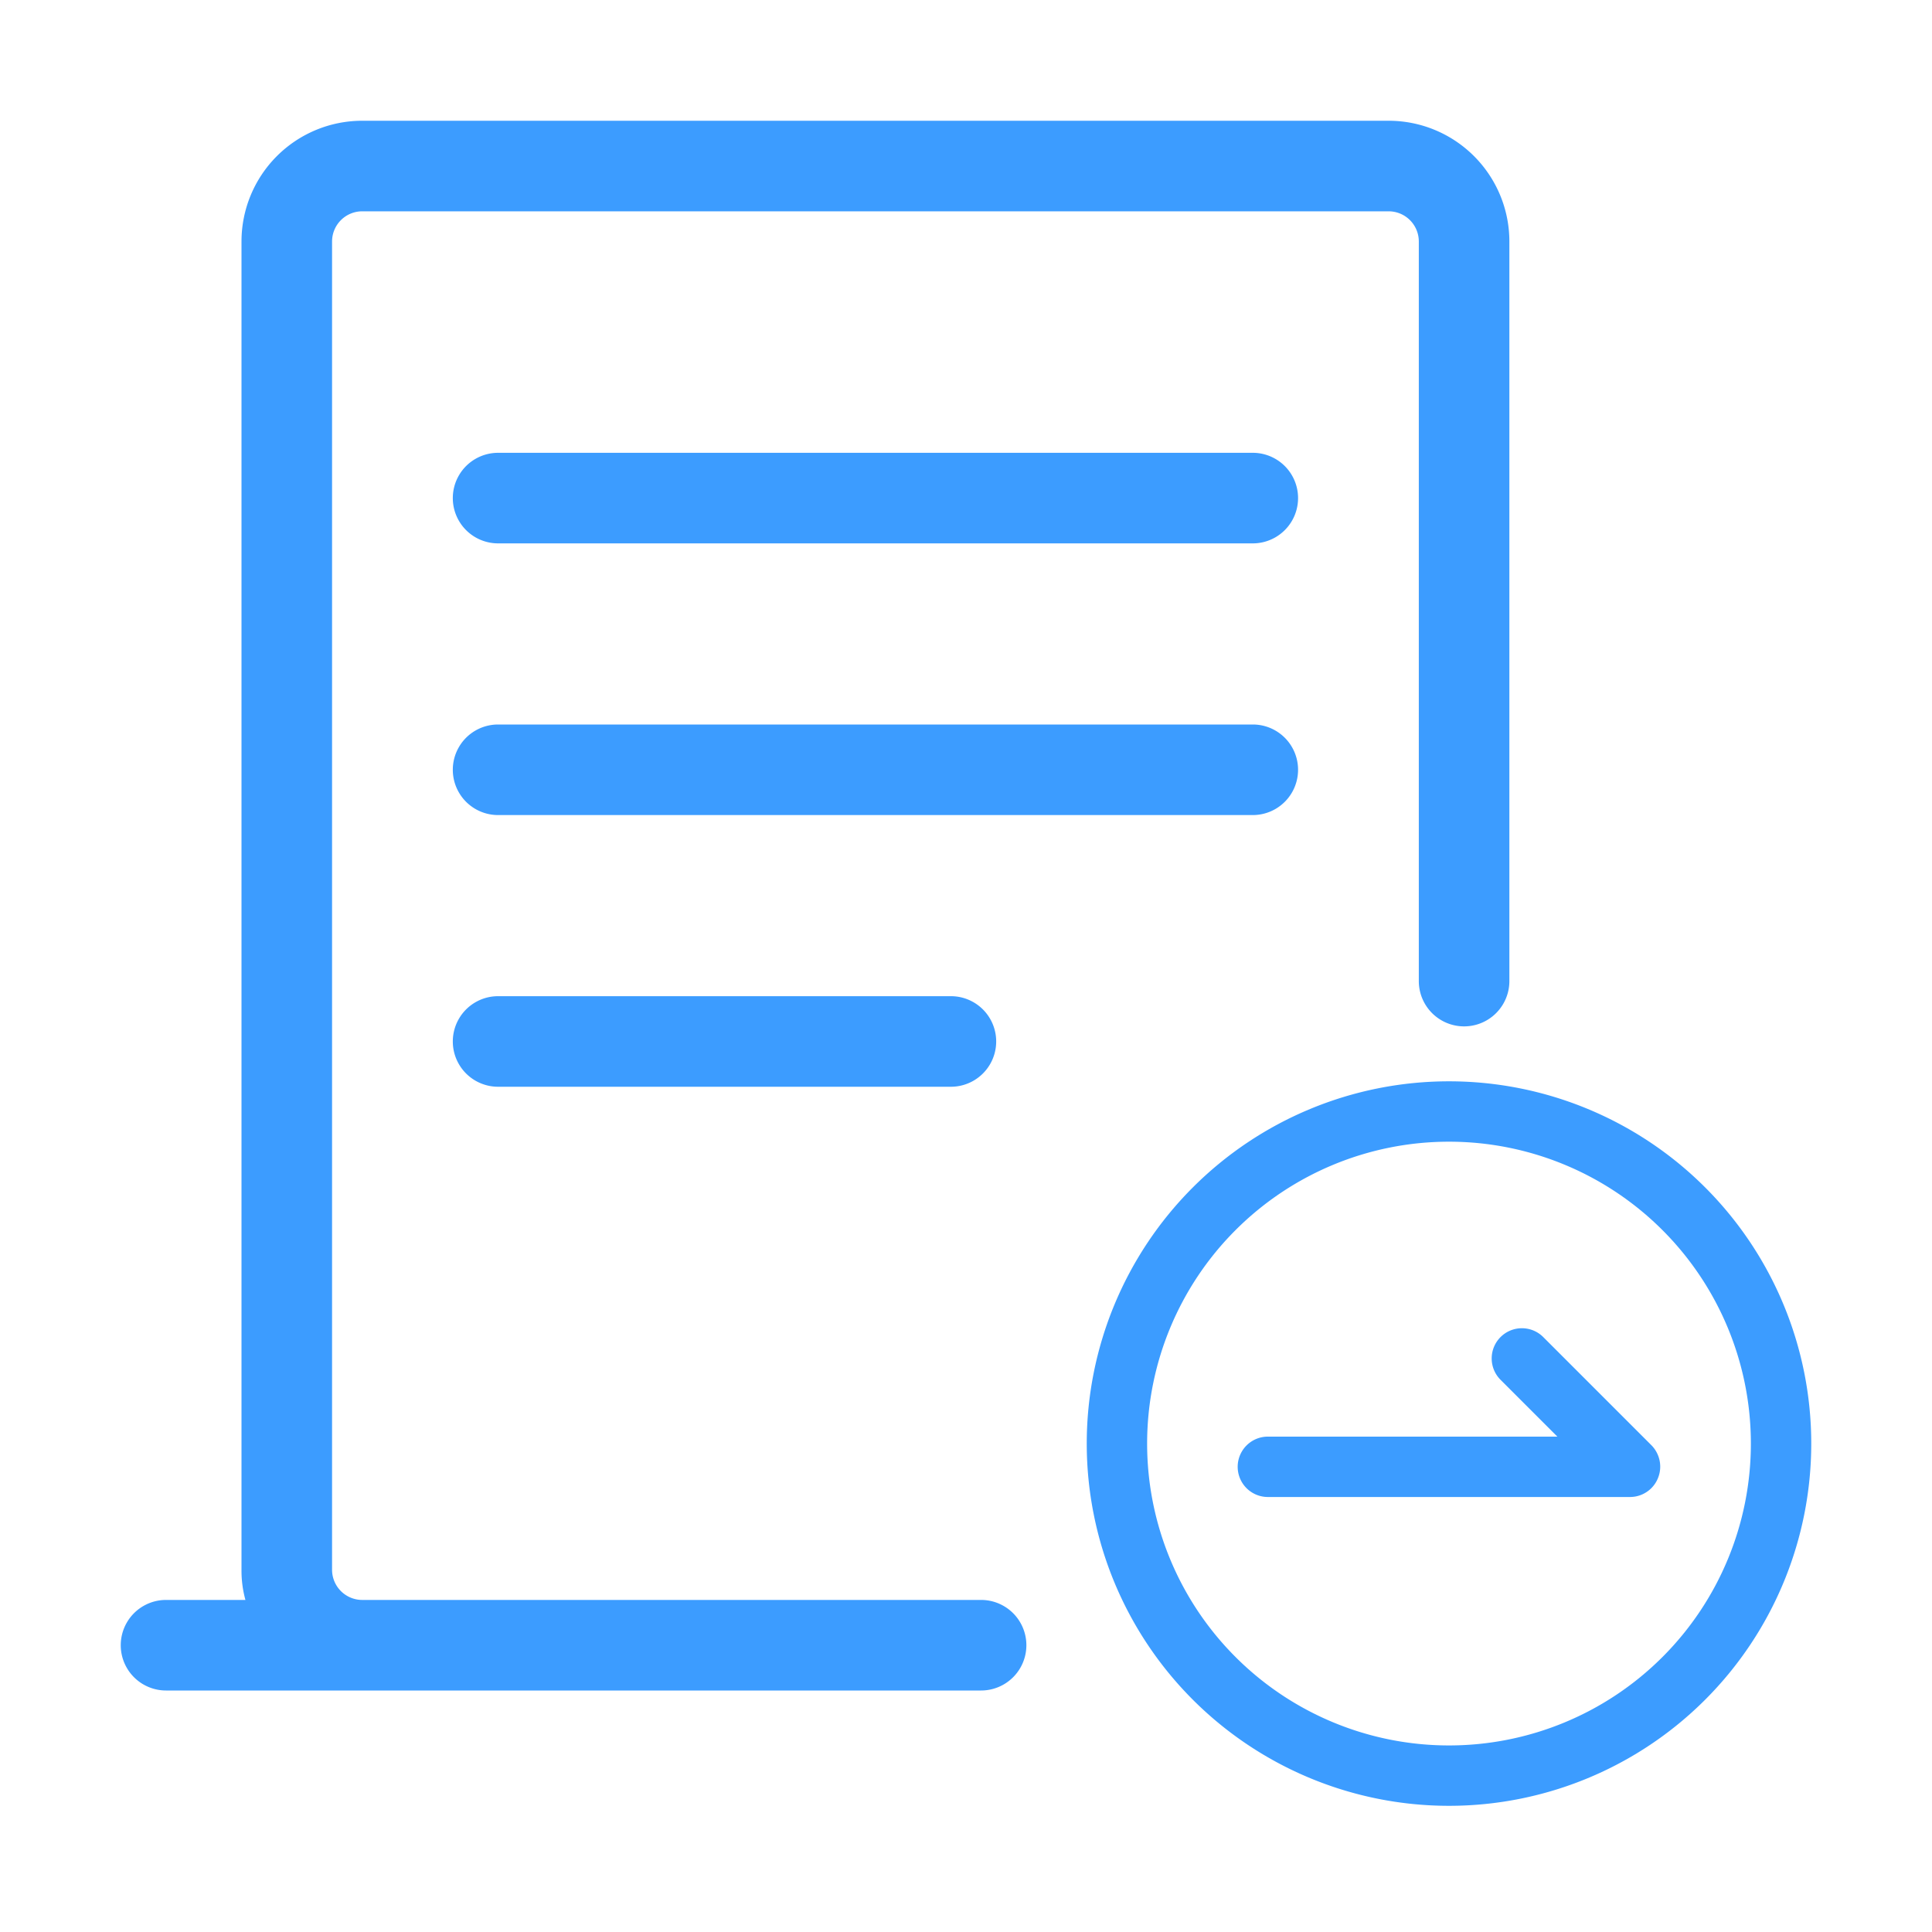 <?xml version="1.0" standalone="no"?><!DOCTYPE svg PUBLIC "-//W3C//DTD SVG 1.1//EN" "http://www.w3.org/Graphics/SVG/1.1/DTD/svg11.dtd"><svg t="1703486984065" class="icon" viewBox="0 0 1024 1024" version="1.1" xmlns="http://www.w3.org/2000/svg" p-id="21086" xmlns:xlink="http://www.w3.org/1999/xlink" width="128" height="128"><path d="M664 240h-400a24 24 0 0 0 0 48h400a24 24 0 0 0 0-48zM664 384h-400a24 24 0 0 0 0 48h400a24 24 0 0 0 0-48zM504 528h-240a24 24 0 0 0 0 48h240a24 24 0 0 0 0-48z" fill="#3c9cff" p-id="21087"></path><path d="M800 128v392a24 24 0 0 1-48 0V128a16 16 0 0 0-16-16H192a16 16 0 0 0-16 16v704a16 16 0 0 0 16 16h328a24 24 0 0 1 0 48h-432a24 24 0 0 1 0-48h42.08A58.56 58.56 0 0 1 128 832V128a64 64 0 0 1 64-64h544a64 64 0 0 1 64 64z" fill="#3c9cff" p-id="21088"></path><path d="M768 605.12a160 160 0 1 1-160 160 160 160 0 0 1 160-160m0-32a192 192 0 1 0 192 192 192 192 0 0 0-192-192z" fill="#3c9cff" p-id="21089"></path><path d="M875.36 788.64a16 16 0 0 0 3.36-5.12 16 16 0 0 0 0-12.32 16 16 0 0 0-3.36-5.12l-57.44-57.44a16 16 0 0 0-22.56 0 16 16 0 0 0 0 22.72l30.08 30.08H672a16 16 0 0 0 0 32h192a16 16 0 0 0 11.2-4.64z" fill="#3c9cff" p-id="21090"></path></svg>
